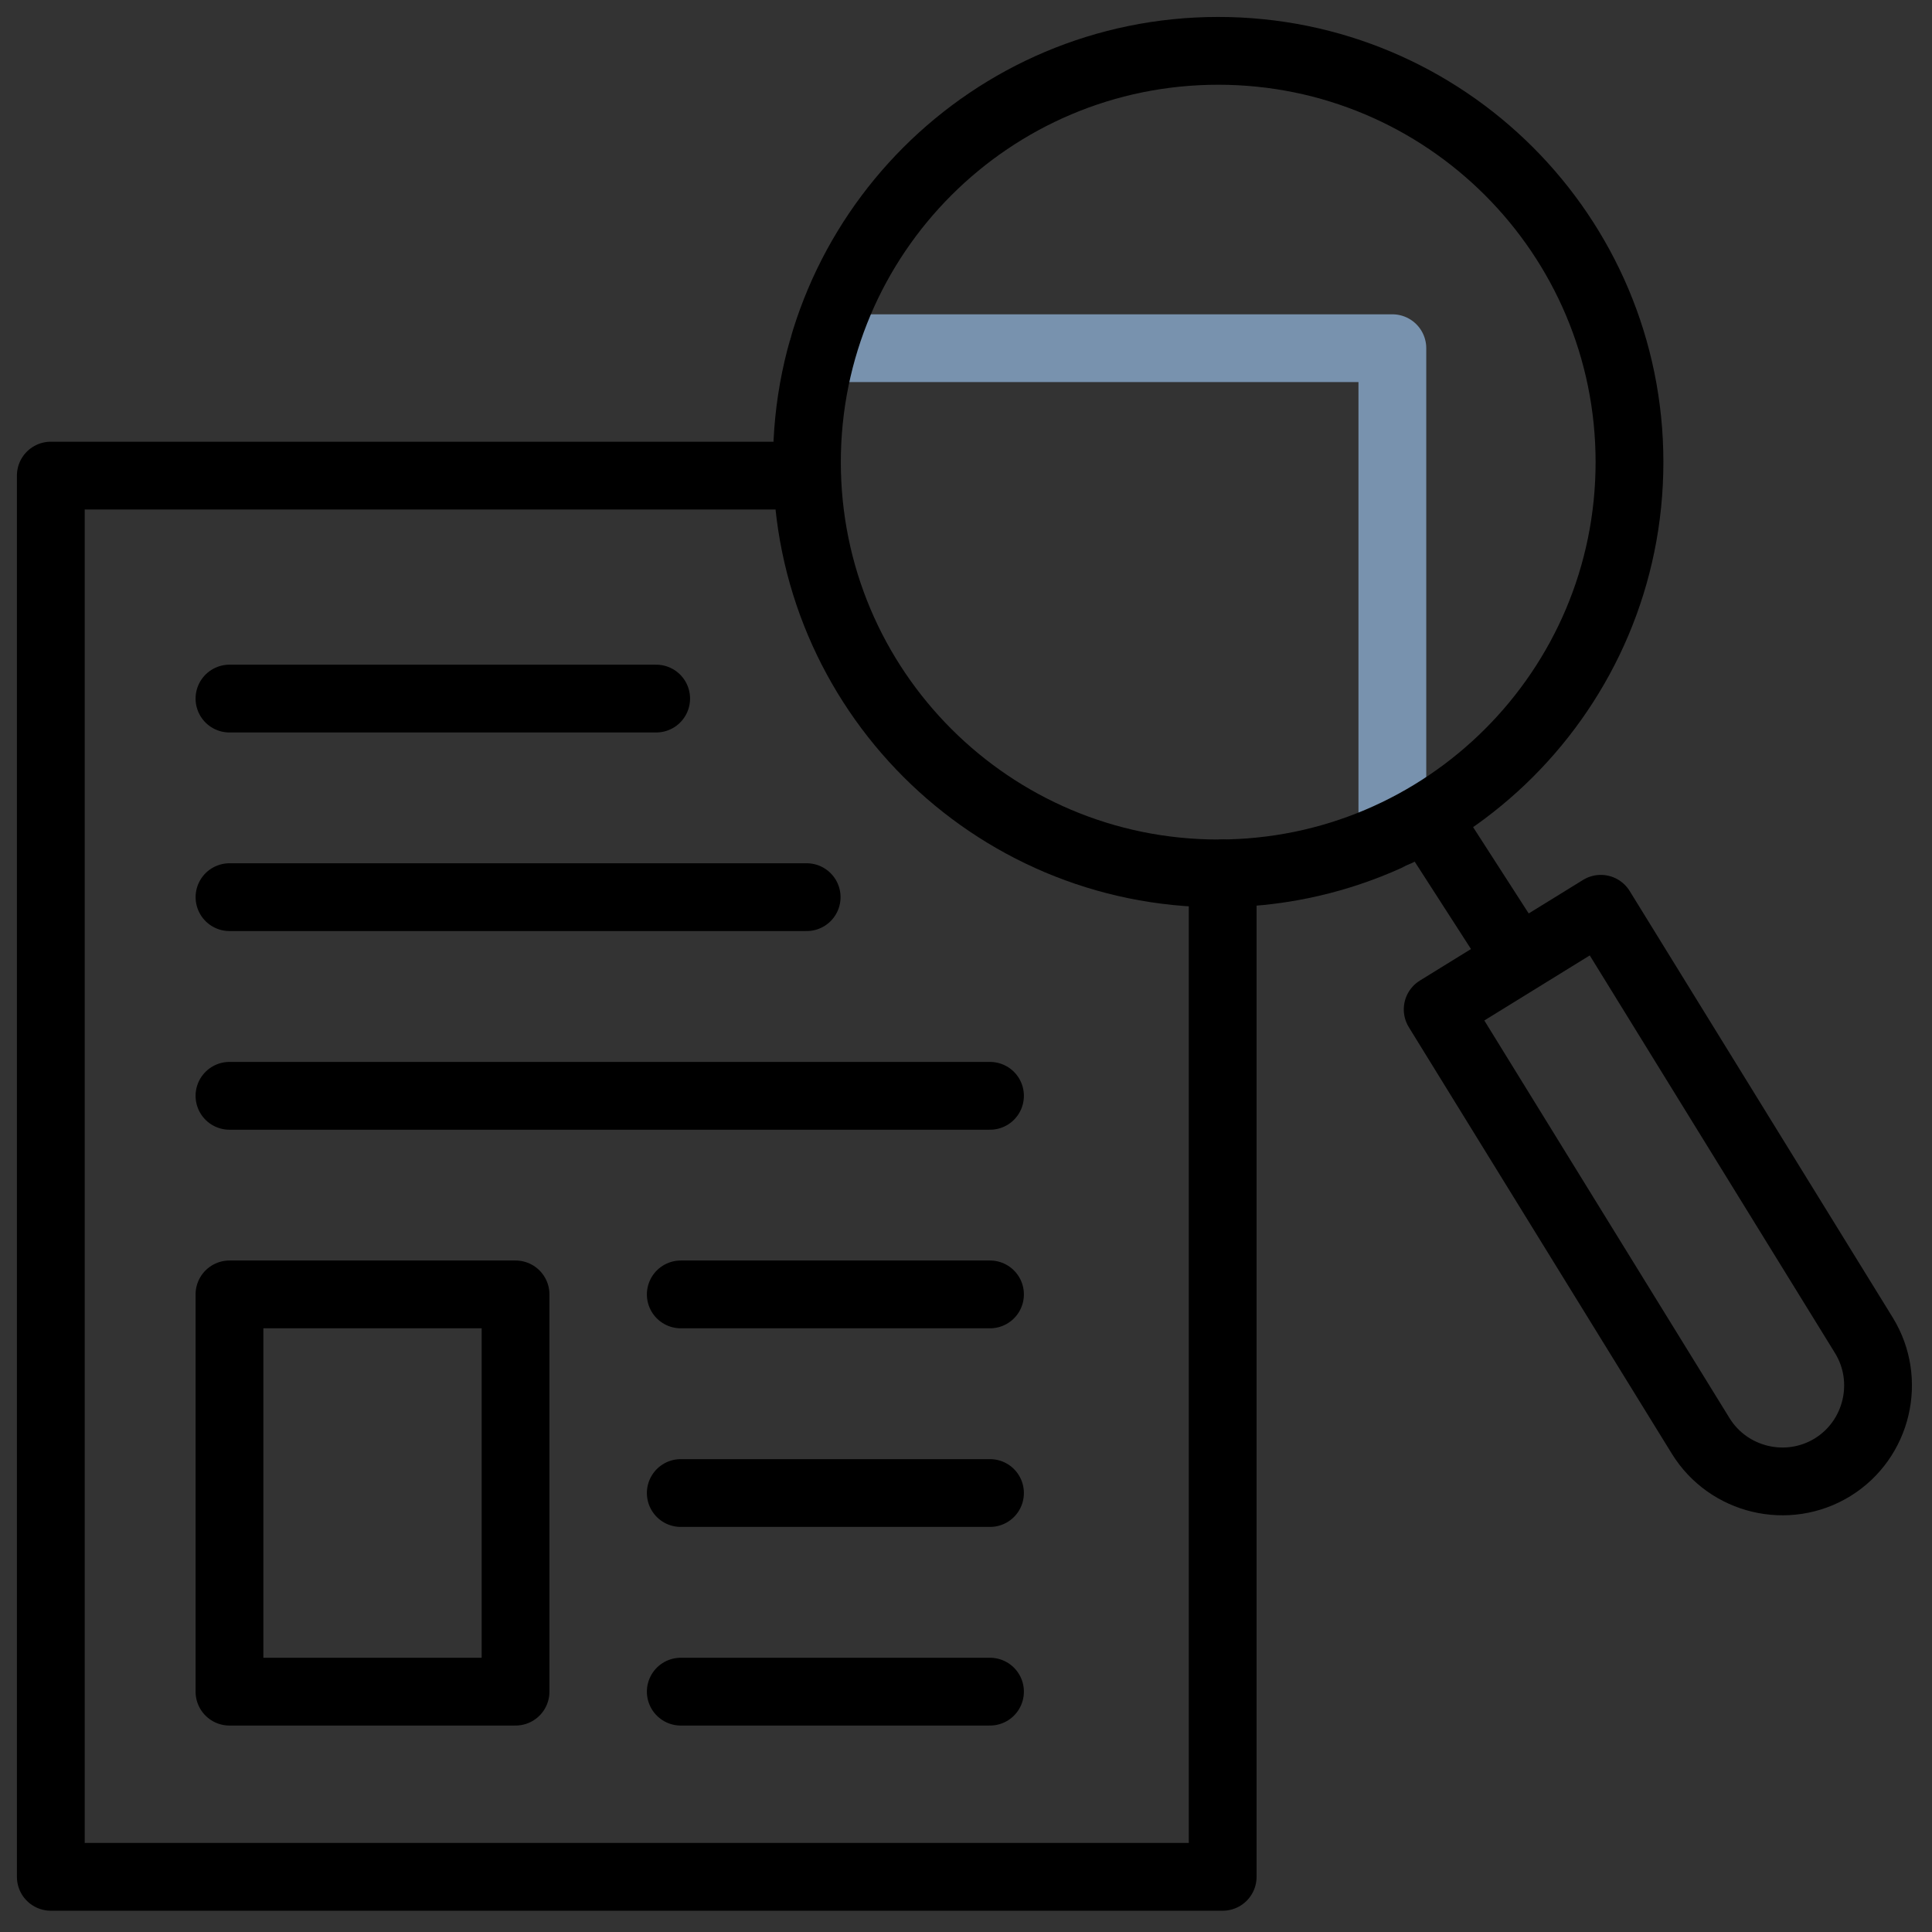 <?xml version="1.0" encoding="UTF-8"?>
<svg width="57px" height="57px" viewBox="0 0 57 57" version="1.1" xmlns="http://www.w3.org/2000/svg" xmlns:xlink="http://www.w3.org/1999/xlink">
    <rect x="0" y="0" width="57" height="57" fill="#333333" stroke="none"/>
    <title>Visit FundiConnect</title>
    <g id="Page-designs" stroke="none" stroke-width="1" fill="none" fill-rule="evenodd">
        <g id="Home" transform="translate(-245, -1413)">
            <g id="Visit-FundiConnect" transform="translate(246.5, 1413.5)">
                <line x1="40.916" y1="24.127" x2="43.265" y2="27.774" id="Stroke-1" stroke="#000000" stroke-width="2" stroke-linecap="round" stroke-linejoin="round"></line>
                <polyline id="Stroke-2" stroke="#000000" stroke-width="2" stroke-linecap="round" stroke-linejoin="round" points="34.573 25.268 34.573 54.872 -0.001 54.872 -0.001 13.532 22.308 13.532"></polyline>
                <path d="M18.585,49.409 L27.709,49.409 L18.585,49.409 Z" id="Fill-4" fill="#FFFFFF"></path>
                <line x1="27.708" y1="49.409" x2="18.585" y2="49.409" id="Stroke-5" stroke="#000000" stroke-width="2" stroke-linecap="round" stroke-linejoin="round"></line>
                <path d="M18.585,43.549 L27.709,43.549 L18.585,43.549 Z" id="Fill-6" fill="#FFFFFF"></path>
                <line x1="27.708" y1="43.549" x2="18.585" y2="43.549" id="Stroke-7" stroke="#000000" stroke-width="2" stroke-linecap="round" stroke-linejoin="round"></line>
                <path d="M18.585,37.689 L27.709,37.689 L18.585,37.689 Z" id="Fill-8" fill="#FFFFFF"></path>
                <line x1="27.708" y1="37.689" x2="18.585" y2="37.689" id="Stroke-9" stroke="#000000" stroke-width="2" stroke-linecap="round" stroke-linejoin="round"></line>
                <path d="M5.27,25.97 L22.3,25.97 L5.27,25.97 Z" id="Fill-10" fill="#FFFFFF"></path>
                <line x1="22.299" y1="25.969" x2="5.271" y2="25.969" id="Stroke-11" stroke="#000000" stroke-width="2" stroke-linecap="round" stroke-linejoin="round"></line>
                <path d="M5.27,31.83 L27.709,31.83 L5.27,31.83 Z" id="Fill-12" fill="#FFFFFF"></path>
                <line x1="27.708" y1="31.83" x2="5.27" y2="31.83" id="Stroke-13" stroke="#000000" stroke-width="2" stroke-linecap="round" stroke-linejoin="round"></line>
                <polygon id="Stroke-15" stroke="#000000" stroke-width="2" stroke-linecap="round" stroke-linejoin="round" points="5.27 49.409 13.71 49.409 13.71 37.689 5.27 37.689"></polygon>
                <path d="M5.27,20.11 L17.859,20.11 L5.27,20.11 Z" id="Fill-16" fill="#FFFFFF"></path>
                <line x1="17.859" y1="20.11" x2="5.27" y2="20.11" id="Stroke-17" stroke="#000000" stroke-width="2" stroke-linecap="round" stroke-linejoin="round"></line>
                <polyline id="Stroke-18" stroke="#7892AE" stroke-width="2" stroke-linecap="round" stroke-linejoin="round" points="22.784 9.773 39.579 9.773 39.579 24.127"></polyline>
                <g id="Group-23" transform="translate(22.007, 0.854)" stroke="#000000" stroke-linecap="round" stroke-linejoin="round" stroke-width="2">
                    <path d="M23.722,25.458 L31.483,38.042 C32.299,39.366 31.884,41.117 30.561,41.934 C29.237,42.75 27.486,42.335 26.669,41.011 L18.909,28.427 L23.722,25.458 Z" id="Stroke-19"></path>
                    <path d="M24.568,12.28 C24.568,18.981 19.136,24.414 12.434,24.414 C5.733,24.414 0.3,18.981 0.3,12.28 C0.3,5.579 5.733,0.146 12.434,0.146 C19.136,0.146 24.568,5.579 24.568,12.28 Z" id="Stroke-21"></path>
                </g>
            </g>
        </g>
    </g>
</svg>